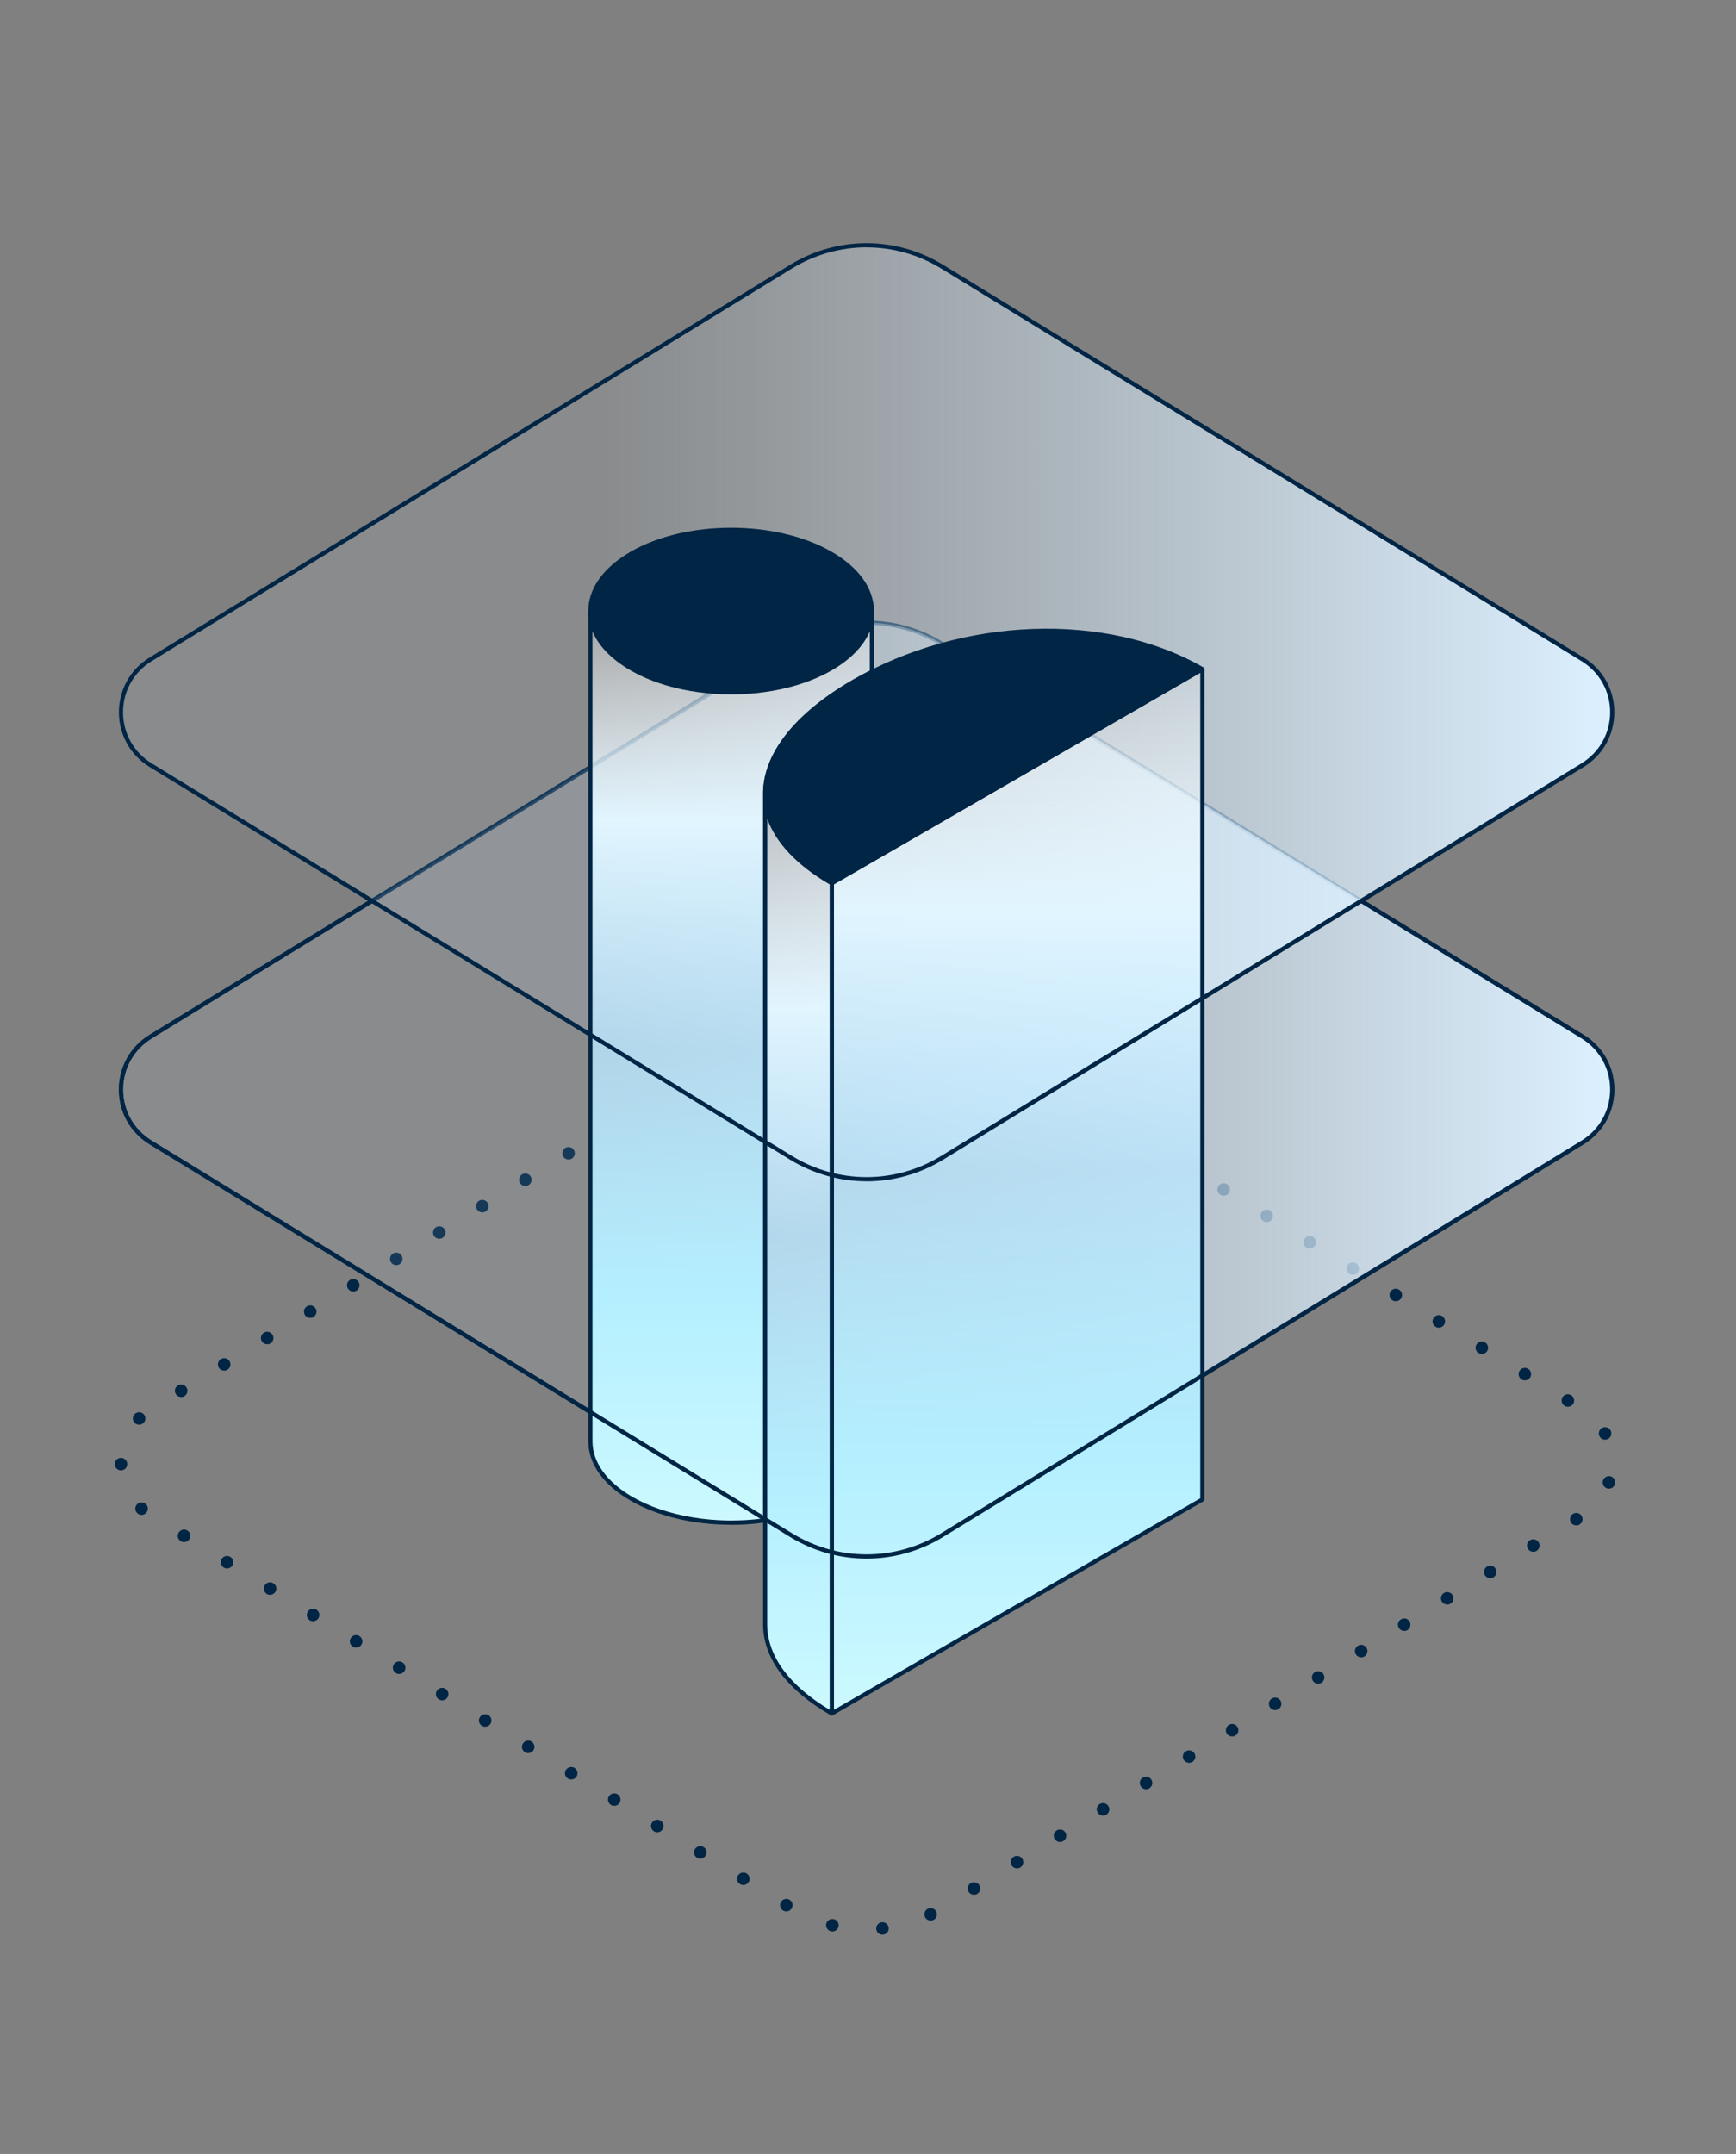 <?xml version="1.0" encoding="UTF-8"?>
<svg id="Layer_1" data-name="Layer 1" xmlns="http://www.w3.org/2000/svg" xmlns:xlink="http://www.w3.org/1999/xlink" viewBox="0 0 416 516">
  <rect x="0" y="0" width="416" height="516" fill="#808080" stroke="none"/>
  <defs>
    <style>
      .cls-1 {
        fill: #002545;
      }

      .cls-2 {
        fill: url(#linear-gradient-5);
      }

      .cls-3 {
        fill: url(#linear-gradient-4);
      }

      .cls-4 {
        fill: url(#linear-gradient-3);
      }

      .cls-5 {
        fill: url(#linear-gradient-2);
      }

      .cls-6 {
        fill: url(#linear-gradient);
      }
    </style>
    <linearGradient id="linear-gradient" x1="28.99" y1="261.01" x2="386.34" y2="261.01" gradientUnits="userSpaceOnUse">
      <stop offset=".32" stop-color="#dcf0ff" stop-opacity=".1"/>
      <stop offset=".42" stop-color="#dcf0ff" stop-opacity=".21"/>
      <stop offset=".63" stop-color="#dcf0ff" stop-opacity=".48"/>
      <stop offset=".94" stop-color="#dcf0ff" stop-opacity=".91"/>
      <stop offset="1" stop-color="#dcf0ff"/>
    </linearGradient>
    <linearGradient id="linear-gradient-2" y1="170.62" y2="170.62" xlink:href="#linear-gradient"/>
    <linearGradient id="linear-gradient-3" x1="243.72" y1="160.31" x2="243.72" y2="410.47" gradientUnits="userSpaceOnUse">
      <stop offset="0" stop-color="#fff" stop-opacity=".2"/>
      <stop offset=".23" stop-color="#e1f5ff"/>
      <stop offset=".48" stop-color="#bbe7ff" stop-opacity=".8"/>
      <stop offset=".75" stop-color="#b4efff"/>
      <stop offset="1" stop-color="#ccf9ff"/>
    </linearGradient>
    <linearGradient id="linear-gradient-4" x1="175.2" y1="146.38" x2="175.2" y2="364.76" xlink:href="#linear-gradient-3"/>
    <linearGradient id="linear-gradient-5" x1="191.34" y1="190.69" x2="191.34" y2="410.47" xlink:href="#linear-gradient-3"/>
  </defs>
  <path class="cls-1" d="M207.66,373.38c-6.36,0-12.71-1.74-18.38-5.21l-153.46-94.06c-4.59-2.81-7.33-7.71-7.33-13.1s2.74-10.28,7.33-13.1l153.46-94.06c11.34-6.95,25.43-6.95,36.77,0l153.46,94.06c4.59,2.81,7.33,7.71,7.33,13.1s-2.74,10.28-7.33,13.1l-153.46,94.06c-5.67,3.48-12.03,5.21-18.38,5.21ZM207.66,149.65c-6.18,0-12.35,1.69-17.86,5.06L36.34,248.77c-4.29,2.63-6.86,7.21-6.86,12.24s2.56,9.61,6.86,12.24l153.46,94.06c11.02,6.75,24.7,6.75,35.72,0l153.46-94.06c4.29-2.63,6.86-7.21,6.86-12.24s-2.56-9.61-6.86-12.24l-153.46-94.06c-5.51-3.38-11.68-5.06-17.86-5.06Z"/>
  <g>
    <path class="cls-1" d="M293.24,286.45c-.1,0-.2,0-.3-.03-.09-.02-.19-.05-.28-.08-.09-.04-.17-.09-.26-.14-.08-.06-.15-.12-.22-.19-.07-.07-.13-.14-.19-.23-.05-.08-.1-.16-.14-.26-.04-.09-.06-.18-.08-.28-.02-.09-.03-.19-.03-.29s0-.2.03-.29c.02-.1.04-.19.08-.28s.09-.18.14-.26c.06-.08.12-.16.19-.23.07-.07.14-.13.22-.19.09-.05.17-.1.26-.13.09-.04.19-.07.28-.09.2-.04.4-.04.59,0,.1.02.19.05.28.09.09.03.18.08.26.13.08.06.16.12.23.19.28.28.44.66.44,1.06,0,.1-.01.2-.03.29-.02.1-.05.19-.09.28-.03.1-.08.18-.13.26-.06.09-.12.16-.19.23s-.15.13-.23.19c-.08.05-.17.1-.26.14-.09.03-.18.06-.28.08-.1.02-.19.03-.29.03Z"/>
    <path class="cls-1" d="M209.98,462.13c-.09-.82.5-1.56,1.32-1.65h0c.83-.09,1.57.5,1.66,1.32h0c.09.83-.5,1.57-1.33,1.66h0s-.11,0-.17,0h0c-.75,0-1.4-.57-1.48-1.34ZM199.11,462.65c-.81-.19-1.3-1-1.11-1.81h0c.2-.8,1.01-1.3,1.82-1.1h0c.8.2,1.3,1.01,1.1,1.81h0c-.17.69-.78,1.15-1.45,1.15h0c-.12,0-.24-.02-.36-.05ZM221.67,459.26c-.37-.74-.06-1.64.68-2.01h0c.74-.37,1.64-.06,2.01.68h0c.37.74.06,1.64-.68,2.01h0c-.21.1-.44.15-.66.15h0c-.56,0-1.09-.3-1.35-.83ZM187.65,457.67c-.71-.44-.93-1.36-.5-2.07h0c.44-.7,1.36-.92,2.07-.49h0c.7.43.92,1.35.49,2.06h0c-.28.46-.78.72-1.28.72h0c-.27,0-.54-.07-.78-.22ZM232.12,453.18c-.43-.7-.21-1.63.49-2.06h0c.71-.43,1.63-.21,2.07.5h0c.43.7.21,1.62-.5,2.06h0c-.24.15-.51.22-.78.22h0c-.51,0-1-.25-1.28-.72ZM177.34,451.35c-.71-.44-.93-1.36-.5-2.07h0c.44-.7,1.36-.92,2.07-.49h0c.7.43.92,1.36.49,2.06h0c-.28.46-.78.72-1.28.72h0c-.27,0-.54-.07-.78-.22ZM242.43,446.86c-.44-.7-.21-1.63.49-2.06h0c.71-.43,1.63-.21,2.07.5h0c.43.7.21,1.63-.5,2.06h0c-.24.15-.52.22-.78.22h0c-.51,0-1-.25-1.28-.72ZM167.03,445.03c-.71-.43-.93-1.36-.5-2.07h0c.44-.7,1.36-.92,2.07-.49h0c.7.43.92,1.36.49,2.06h0c-.28.46-.78.72-1.28.72h0c-.27,0-.54-.07-.78-.22ZM252.74,440.54c-.44-.7-.21-1.62.49-2.06h0c.71-.43,1.63-.21,2.07.5h0c.43.7.21,1.63-.5,2.06h0c-.24.15-.52.22-.78.22h0c-.51,0-1-.25-1.28-.72ZM156.72,438.71c-.71-.43-.93-1.36-.5-2.06h0c.44-.71,1.36-.93,2.07-.5h0c.7.43.92,1.36.49,2.06h0c-.28.47-.78.72-1.28.72h0c-.27,0-.54-.07-.78-.22ZM263.05,434.22c-.44-.7-.21-1.62.49-2.06h0c.71-.43,1.63-.21,2.06.5h0c.44.71.22,1.63-.49,2.06h0c-.25.15-.52.22-.78.22h0c-.51,0-1-.25-1.28-.72ZM146.41,432.39c-.71-.43-.93-1.36-.5-2.06h0c.44-.71,1.36-.93,2.07-.5h0c.7.43.93,1.36.49,2.06h0c-.28.47-.77.72-1.28.72h0c-.27,0-.54-.07-.78-.22ZM273.36,427.91c-.44-.71-.22-1.63.49-2.07h0c.71-.43,1.63-.21,2.06.5h0c.44.7.22,1.63-.49,2.06h0c-.24.15-.52.22-.78.22h0c-.51,0-1-.25-1.28-.71ZM136.1,426.07c-.71-.43-.93-1.36-.5-2.06h0c.44-.71,1.36-.93,2.07-.5h0c.7.44.93,1.36.49,2.07h0c-.28.46-.77.71-1.28.71h0c-.26,0-.54-.07-.78-.22ZM283.67,421.59c-.44-.71-.22-1.63.49-2.06h0c.71-.44,1.63-.22,2.06.49h0c.44.71.22,1.63-.49,2.06h0c-.25.15-.52.22-.78.22h0c-.51,0-1-.25-1.28-.71ZM125.79,419.75c-.71-.43-.93-1.35-.49-2.06h0c.43-.71,1.35-.93,2.06-.5h0c.7.44.93,1.36.49,2.07h0c-.28.46-.77.71-1.28.71h0c-.26,0-.54-.07-.78-.22ZM293.97,415.27c-.43-.71-.21-1.63.5-2.06h0c.71-.44,1.63-.22,2.06.49h0c.44.71.21,1.63-.49,2.06h0c-.25.15-.52.22-.78.22h0c-.51,0-1-.25-1.29-.71ZM115.48,413.43c-.71-.43-.93-1.35-.49-2.06h0c.43-.71,1.35-.93,2.06-.5h0c.71.44.93,1.36.49,2.07h0c-.28.46-.77.71-1.28.71h0c-.26,0-.54-.07-.78-.22ZM304.28,408.95c-.43-.71-.21-1.63.5-2.06h0c.71-.44,1.63-.21,2.06.49h0c.44.71.21,1.63-.49,2.07h0c-.25.14-.52.22-.78.22h0c-.51,0-1-.26-1.29-.72ZM105.17,407.11c-.71-.43-.93-1.35-.49-2.06h0c.43-.71,1.35-.93,2.06-.49h0c.71.43.93,1.35.49,2.06h0c-.28.46-.77.71-1.28.71h0c-.26,0-.54-.07-.78-.22ZM314.59,402.63c-.43-.71-.21-1.63.5-2.06h0c.71-.44,1.63-.21,2.06.49h0c.43.71.21,1.63-.49,2.06h0c-.25.15-.52.23-.79.23h0c-.5,0-.99-.26-1.28-.72ZM94.86,400.79c-.7-.43-.93-1.35-.49-2.06h0c.43-.71,1.35-.93,2.06-.49h0c.71.43.93,1.35.5,2.06h0c-.29.46-.78.72-1.29.72h0c-.26,0-.53-.08-.78-.23ZM324.9,396.31c-.43-.7-.21-1.63.5-2.06h0c.71-.44,1.63-.21,2.06.49h0c.43.71.21,1.63-.49,2.07h0c-.25.15-.52.22-.79.22h0c-.5,0-.99-.26-1.28-.72ZM84.55,394.48c-.7-.44-.93-1.36-.49-2.07h0c.43-.7,1.35-.93,2.06-.49h0c.71.43.93,1.35.5,2.06h0c-.29.46-.78.72-1.29.72h0c-.26,0-.53-.07-.78-.22ZM335.21,389.99c-.43-.7-.21-1.63.5-2.06h0c.71-.43,1.63-.21,2.06.49h0c.43.71.21,1.64-.49,2.07h0c-.25.15-.52.22-.79.22h0c-.5,0-.99-.26-1.28-.72ZM74.24,388.16c-.7-.44-.93-1.36-.49-2.07h0c.43-.7,1.35-.92,2.06-.49h0c.71.43.93,1.35.5,2.06h0c-.29.46-.78.72-1.29.72h0c-.26,0-.53-.07-.78-.22ZM345.52,383.67c-.43-.7-.21-1.63.5-2.06h0c.7-.43,1.63-.21,2.06.5h0c.43.7.21,1.63-.49,2.06h0c-.25.15-.52.22-.79.22h0c-.5,0-.99-.26-1.28-.72ZM63.93,381.84c-.7-.44-.92-1.36-.49-2.07h0c.43-.7,1.35-.92,2.06-.49h0c.71.43.93,1.36.5,2.06h0c-.29.46-.78.72-1.29.72h0c-.26,0-.53-.07-.78-.22ZM355.83,377.35c-.43-.7-.21-1.63.5-2.06h0c.71-.43,1.63-.21,2.06.5h0c.43.7.21,1.63-.5,2.06h0c-.24.15-.51.22-.78.22h0c-.5,0-.99-.25-1.28-.72ZM53.62,375.52c-.7-.43-.93-1.36-.49-2.07h0c.43-.7,1.35-.92,2.06-.49h0c.71.43.93,1.36.5,2.06h0c-.29.47-.78.72-1.28.72h0c-.27,0-.54-.07-.79-.22ZM366.14,371.03c-.43-.7-.21-1.62.5-2.06h0c.71-.43,1.63-.21,2.06.5h0c.43.7.21,1.63-.5,2.06h0c-.24.15-.51.22-.78.22h0c-.5,0-.99-.25-1.28-.72ZM43.31,369.2c-.7-.43-.92-1.36-.49-2.06h0c.43-.71,1.35-.93,2.06-.5h0c.71.43.93,1.36.5,2.06h0c-.29.47-.78.72-1.29.72h0c-.26,0-.53-.07-.78-.22ZM376.45,364.72c-.43-.71-.21-1.63.5-2.07h0c.7-.43,1.63-.21,2.06.5h0c.43.7.21,1.63-.5,2.06h0c-.24.15-.51.22-.78.22h0c-.5,0-1-.25-1.28-.71ZM32.93,362.53c-.62-.55-.68-1.5-.13-2.12h0c.55-.62,1.5-.67,2.12-.12h0c.62.55.67,1.49.12,2.11h0c-.29.34-.7.51-1.12.51h0c-.35,0-.71-.13-.99-.38ZM385.08,356.54c-.79-.27-1.21-1.12-.94-1.9h0c.26-.79,1.11-1.21,1.9-.95h0c.78.27,1.2,1.12.94,1.9h0c-.21.63-.79,1.02-1.42,1.02h0c-.16,0-.32-.02-.48-.07ZM27.49,350.78h0c-.02-.83.63-1.52,1.46-1.54h0c.83-.02,1.52.63,1.54,1.46h0c.02.83-.63,1.52-1.46,1.54h-.04c-.81,0-1.48-.65-1.5-1.46ZM383.3,344.08c-.38-.73-.1-1.64.63-2.02h0c.73-.39,1.64-.11,2.03.63h0c.38.73.1,1.64-.63,2.02h0c-.22.12-.46.17-.7.17h0c-.54,0-1.06-.29-1.33-.8ZM32.27,340.87c-.58-.59-.58-1.54.01-2.12h0c.59-.59,1.54-.58,2.12,0h0c.58.59.58,1.54-.01,2.12h0c-.29.29-.67.43-1.05.43h0c-.39,0-.78-.15-1.07-.44ZM374.93,336.78c-.71-.43-.93-1.35-.5-2.06h0c.44-.71,1.36-.93,2.07-.5h0c.7.44.93,1.36.49,2.07h0c-.28.46-.77.71-1.28.71h0c-.26,0-.53-.07-.78-.22ZM42.13,333.96c-.43-.71-.21-1.63.5-2.07h0c.7-.43,1.63-.21,2.06.5h0c.43.7.21,1.63-.49,2.06h0c-.25.15-.52.22-.79.22h0c-.5,0-.99-.25-1.28-.71ZM364.62,330.46c-.7-.43-.93-1.35-.49-2.06h0c.43-.71,1.35-.93,2.06-.49h0c.7.43.93,1.35.49,2.06h0c-.28.46-.77.71-1.28.71h0c-.26,0-.53-.07-.78-.22ZM52.44,327.64c-.43-.71-.21-1.63.5-2.06h0c.7-.44,1.63-.22,2.06.49h0c.43.71.21,1.63-.5,2.06h0c-.24.15-.51.22-.78.22h0c-.5,0-1-.25-1.28-.71ZM354.31,324.14c-.71-.43-.93-1.35-.5-2.06h0c.44-.71,1.36-.93,2.07-.49h0c.7.43.93,1.35.49,2.06h0c-.28.46-.77.72-1.28.72h0c-.26,0-.53-.08-.78-.23ZM62.75,321.32c-.43-.71-.21-1.63.5-2.07h0c.7-.43,1.63-.21,2.06.5h0c.43.71.21,1.63-.5,2.06h0c-.24.15-.51.22-.78.22h0c-.5,0-1-.25-1.28-.71ZM344,317.83c-.7-.44-.93-1.36-.49-2.07h0c.43-.7,1.35-.93,2.06-.49h0c.7.43.93,1.35.49,2.06h0c-.28.46-.77.72-1.28.72h0c-.26,0-.53-.07-.78-.22ZM73.06,315c-.43-.71-.21-1.63.5-2.06h0c.7-.44,1.63-.21,2.06.49h0c.43.71.21,1.63-.5,2.06h0c-.24.15-.51.22-.78.22h0c-.5,0-1-.25-1.28-.71ZM333.69,311.51c-.7-.44-.93-1.36-.49-2.07h0c.43-.7,1.35-.92,2.06-.49h0c.71.43.93,1.35.5,2.06h0c-.29.46-.78.72-1.29.72h0c-.26,0-.53-.07-.78-.22ZM83.37,308.68c-.43-.71-.21-1.63.5-2.06h0c.7-.44,1.62-.21,2.06.49h0c.43.71.21,1.63-.5,2.06h0c-.24.15-.51.23-.78.23h0c-.51,0-1-.26-1.28-.72ZM323.38,305.19c-.7-.44-.93-1.36-.49-2.07h0c.43-.7,1.35-.93,2.06-.49h0c.71.43.93,1.36.49,2.06h0c-.28.46-.77.72-1.28.72h0c-.26,0-.53-.07-.78-.22ZM93.68,302.36c-.43-.7-.21-1.63.49-2.06h0c.71-.44,1.63-.21,2.07.49h0c.43.71.21,1.63-.5,2.07h0c-.24.15-.52.22-.78.22h0c-.51,0-1-.26-1.28-.72ZM313.07,298.87c-.7-.43-.93-1.36-.49-2.06h0c.43-.71,1.35-.93,2.06-.5h0c.71.43.93,1.36.5,2.06h0c-.29.46-.78.72-1.29.72h0c-.26,0-.53-.07-.78-.22ZM103.99,296.04c-.43-.71-.21-1.63.49-2.06h0c.71-.43,1.63-.21,2.07.5h0c.43.7.21,1.62-.5,2.06h0c-.24.15-.51.22-.78.22h0c-.51,0-1-.26-1.28-.72ZM302.76,292.55c-.7-.43-.93-1.36-.49-2.06h0c.43-.71,1.35-.93,2.06-.5h0c.71.43.93,1.36.5,2.06h0c-.29.47-.78.72-1.28.72h0c-.27,0-.54-.07-.79-.22ZM114.3,289.72c-.44-.7-.21-1.63.49-2.06h0c.71-.43,1.63-.21,2.07.5h0c.43.7.21,1.62-.5,2.06h0c-.24.15-.51.22-.78.22h0c-.51,0-1-.26-1.28-.72ZM124.61,283.4c-.44-.7-.21-1.63.49-2.06h0c.71-.43,1.63-.21,2.07.49h0c.43.71.21,1.64-.5,2.07h0c-.24.15-.52.22-.78.22h0c-.51,0-1-.25-1.28-.72Z"/>
    <path class="cls-1" d="M136.25,277.77c-.1,0-.2-.01-.3-.03-.09-.02-.19-.05-.28-.08-.09-.04-.18-.09-.26-.14-.08-.06-.16-.12-.22-.19-.07-.07-.14-.14-.19-.23-.06-.08-.1-.16-.14-.26-.04-.09-.07-.18-.09-.28,0-.09-.02-.19-.02-.29,0-.4.16-.78.44-1.06.07-.07.14-.13.22-.19.08-.05.17-.1.26-.13.09-.04.19-.07.28-.09.49-.1,1.01.06,1.36.41.27.28.43.66.43,1.06,0,.1-.01.2-.02.29-.02.1-.05.19-.09.28-.04.1-.08.18-.14.26-.05.09-.12.16-.18.23-.28.28-.67.44-1.06.44Z"/>
  </g>
  <path class="cls-6" d="M189.54,367.75l-153.46-94.06c-9.46-5.8-9.46-19.54,0-25.34l153.46-94.06c11.12-6.82,25.12-6.82,36.24,0l153.46,94.06c9.46,5.8,9.46,19.54,0,25.34l-153.46,94.06c-11.12,6.82-25.12,6.82-36.24,0Z"/>
  <path class="cls-5" d="M189.54,277.35L36.08,183.29c-9.46-5.8-9.46-19.54,0-25.34L189.54,63.89c11.12-6.82,25.12-6.82,36.24,0l153.46,94.06c9.46,5.8,9.46,19.54,0,25.34l-153.46,94.06c-11.12,6.82-25.12,6.82-36.24,0Z"/>
  <g>
    <path class="cls-1" d="M151.36,132.61c-13.17,7.6-13.17,19.94,0,27.54,13.17,7.6,34.52,7.6,47.69,0,13.17-7.6,13.17-19.93,0-27.53-13.17-7.61-34.52-7.61-47.69,0Z"/>
    <path class="cls-1" d="M175.19,166.34c-8.73,0-17.45-1.92-24.09-5.75-6.53-3.77-10.13-8.81-10.13-14.2s3.6-10.43,10.13-14.21c13.29-7.67,34.9-7.67,48.19,0,6.53,3.77,10.13,8.81,10.13,14.2s-3.6,10.43-10.13,14.2c-6.65,3.84-15.38,5.76-24.11,5.76ZM175.2,127.41c-8.54,0-17.09,1.88-23.59,5.63-6.21,3.59-9.63,8.32-9.63,13.34s3.42,9.75,9.63,13.34c13.01,7.51,34.18,7.51,47.2,0,6.21-3.58,9.63-8.32,9.63-13.33s-3.42-9.75-9.63-13.33c-6.51-3.76-15.06-5.64-23.6-5.64Z"/>
  </g>
  <g>
    <polygon class="cls-4" points="199.33 211.57 199.34 410.47 288.12 359.22 288.11 160.31 199.33 211.57"/>
    <path class="cls-1" d="M199.34,410.97c-.09,0-.17-.02-.25-.07-.15-.09-.25-.25-.25-.43v-198.9c0-.18.09-.34.24-.43l88.78-51.26c.15-.09.35-.09.5,0,.15.09.25.25.25.43v198.9c0,.18-.09.34-.24.43l-88.78,51.26c-.08.04-.16.07-.25.07ZM199.83,211.86v197.75s87.79-50.68,87.79-50.68v-197.75s-87.79,50.68-87.79,50.68Z"/>
  </g>
  <g>
    <path class="cls-3" d="M204.56,163.33c1.42-.82,2.88-1.6,4.37-2.35h0v-14.6c0,4.98-3.29,9.96-9.88,13.77-13.17,7.6-34.52,7.61-47.69,0-6.59-3.8-9.88-8.79-9.88-13.77v198.9c0,4.98,3.29,9.97,9.88,13.77,8.67,5.01,20.89,6.72,31.99,5.13v-173.5h0c-.29-9.58,7.4-19.38,21.2-27.35Z"/>
    <path class="cls-1" d="M175.1,365.27c-8.9,0-17.48-2.02-23.99-5.78-6.53-3.77-10.13-8.82-10.13-14.2v-198.9h1c0,5.02,3.42,9.75,9.63,13.34,13.01,7.51,34.18,7.51,47.2,0,6.21-3.58,9.63-8.32,9.63-13.33h1v14.8l-.28.25c-1.53.77-2.99,1.55-4.34,2.33h0c-13.8,7.97-21.24,17.52-20.95,26.9v.2s0,.02,0,.02v173.74l-.43.06c-2.77.4-5.56.59-8.32.59ZM141.98,151.23v194.06c0,5.02,3.42,9.75,9.63,13.34,8.11,4.68,20.04,6.64,31.24,5.12v-173.26c-.19-9.7,7.42-19.49,21.46-27.6h0c1.29-.74,2.67-1.49,4.12-2.22v-9.45c-1.49,3.52-4.6,6.75-9.13,9.36-13.29,7.67-34.91,7.67-48.2,0-4.52-2.61-7.64-5.83-9.13-9.36Z"/>
  </g>
  <g>
    <path class="cls-1" d="M204.56,163.33c-24.52,14.16-29.75,34.08-5.23,48.24l88.78-51.26c-24.52-14.16-59.04-11.13-83.55,3.02Z"/>
    <path class="cls-1" d="M199.33,212.07c-.09,0-.17-.02-.25-.07-10.62-6.13-16.23-13.69-16.23-21.86,0-9.58,7.62-19.26,21.46-27.25,26.29-15.17,60.85-16.41,84.05-3.02.15.09.25.25.25.43s-.1.34-.25.43l-88.78,51.26c-.08.04-.16.07-.25.07ZM204.56,163.33l.25.43c-13.52,7.8-20.96,17.17-20.96,26.38,0,7.73,5.35,14.93,15.48,20.85l87.77-50.68c-22.9-12.77-56.59-11.39-82.29,3.45l-.25-.43Z"/>
  </g>
  <g>
    <path class="cls-2" d="M183.36,190.69h-.01s0,198.85,0,198.85h0c.21,7.44,5.25,14.73,15.97,20.93v-198.9c-10.7-6.18-15.73-13.46-15.97-20.88Z"/>
    <path class="cls-1" d="M199.33,410.97c-.09,0-.17-.02-.25-.07-10.35-5.98-15.95-13.33-16.22-21.26,0-.03,0-.06,0-.1v-198.86c0-.17.08-.32.22-.42.14-.09.31-.11.47-.05.18.07.31.25.32.45.24,7.59,5.67,14.66,15.72,20.46.15.09.25.25.25.43v198.9c0,.18-.1.34-.25.43-.08.04-.16.07-.25.07ZM183.85,389.46s0,.04,0,.07c.21,7.41,5.39,14.34,14.97,20.07v-197.74c-7.87-4.6-12.95-10-14.98-15.85v193.45Z"/>
  </g>
  <path class="cls-1" d="M207.66,282.99c-6.36,0-12.71-1.74-18.38-5.21L35.82,183.72c-4.59-2.81-7.33-7.71-7.33-13.1s2.74-10.28,7.33-13.1L189.28,63.47c11.34-6.95,25.43-6.95,36.77,0l153.46,94.06c4.59,2.81,7.33,7.71,7.33,13.1s-2.74,10.28-7.33,13.1l-153.46,94.06c-5.67,3.47-12.03,5.21-18.38,5.21ZM207.66,59.25c-6.18,0-12.35,1.69-17.86,5.06L36.34,158.38c-4.29,2.63-6.86,7.21-6.86,12.24s2.56,9.61,6.86,12.24l153.46,94.06c11.02,6.75,24.7,6.75,35.72,0l153.46-94.06c4.29-2.63,6.86-7.21,6.86-12.24s-2.56-9.61-6.86-12.24l-153.46-94.06c-5.51-3.38-11.68-5.06-17.86-5.06Z"/>
  <path class="cls-1" d="M207.66,373.38c-6.36,0-12.71-1.74-18.38-5.21l-153.46-94.06c-4.59-2.81-7.33-7.71-7.33-13.1s2.74-10.28,7.33-13.1l53.06-32.52.52.85-53.06,32.52c-4.29,2.63-6.86,7.21-6.86,12.24s2.56,9.61,6.86,12.24l153.46,94.06c11.02,6.75,24.7,6.75,35.72,0l153.46-94.06c4.29-2.63,6.86-7.21,6.86-12.24s-2.56-9.61-6.86-12.24l-53.06-32.52.52-.85,53.06,32.52c4.59,2.81,7.33,7.71,7.33,13.1s-2.74,10.28-7.33,13.1l-153.46,94.06c-5.67,3.48-12.03,5.21-18.38,5.21Z"/>
</svg>